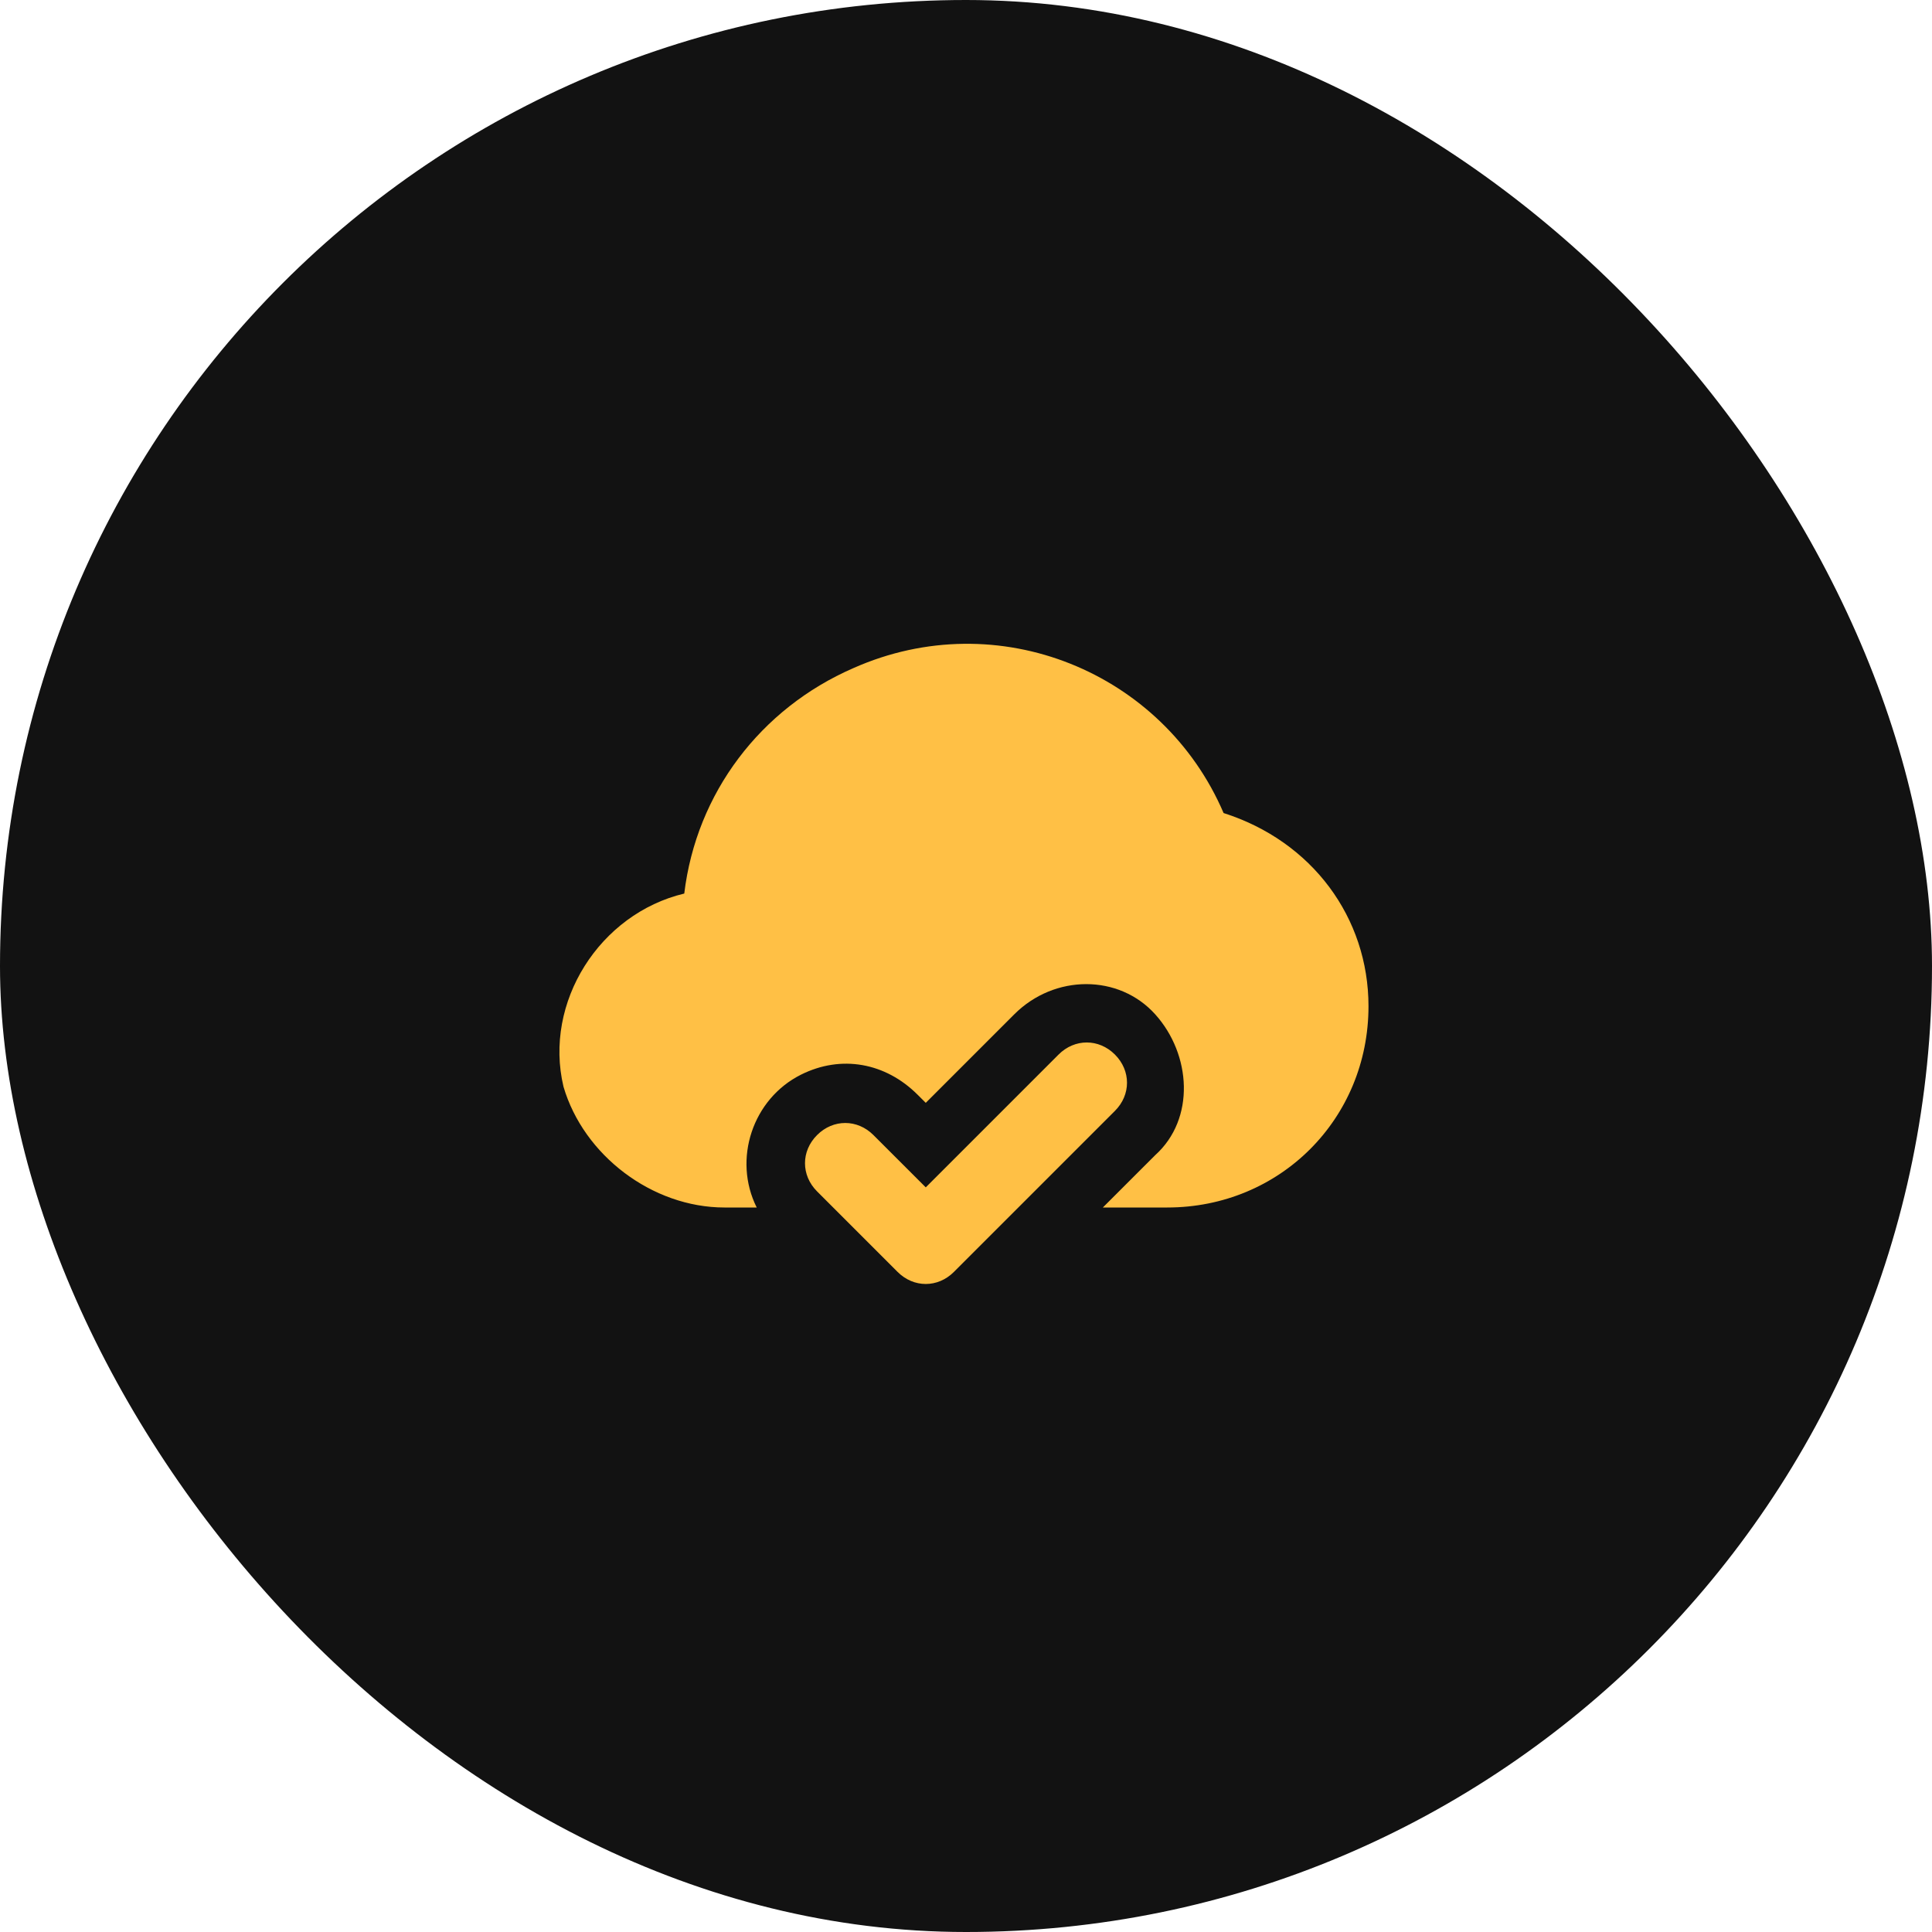 <svg width="64" height="64" viewBox="0 0 64 64" fill="none" xmlns="http://www.w3.org/2000/svg">
<rect width="64" height="64" rx="32" fill="#121212"/>
<path d="M36.933 34.933C36.4 34.4 35.6 34.4 35.067 34.933L30.667 39.333L28.933 37.6C28.4 37.067 27.6 37.067 27.067 37.6C26.533 38.133 26.533 38.933 27.067 39.467L29.733 42.133C30.267 42.667 31.067 42.667 31.6 42.133L36.933 36.8C37.467 36.267 37.467 35.467 36.933 34.933ZM40.533 26.933C38.533 22.267 33.067 20 28.267 22.133C25.2 23.467 23.067 26.267 22.667 29.6C19.867 30.267 18 33.2 18.667 36C19.333 38.267 21.6 40 24 40H25.067C24.267 38.4 24.933 36.4 26.533 35.6C27.867 34.933 29.333 35.2 30.4 36.267L30.667 36.533L33.6 33.6C34.933 32.267 37.067 32.267 38.267 33.6C39.467 34.933 39.6 37.067 38.267 38.267L36.533 40H38.667C42.4 40 45.333 37.067 45.333 33.333C45.333 30.4 43.467 27.867 40.533 26.933Z" fill="#FFC045"/>
</svg>
